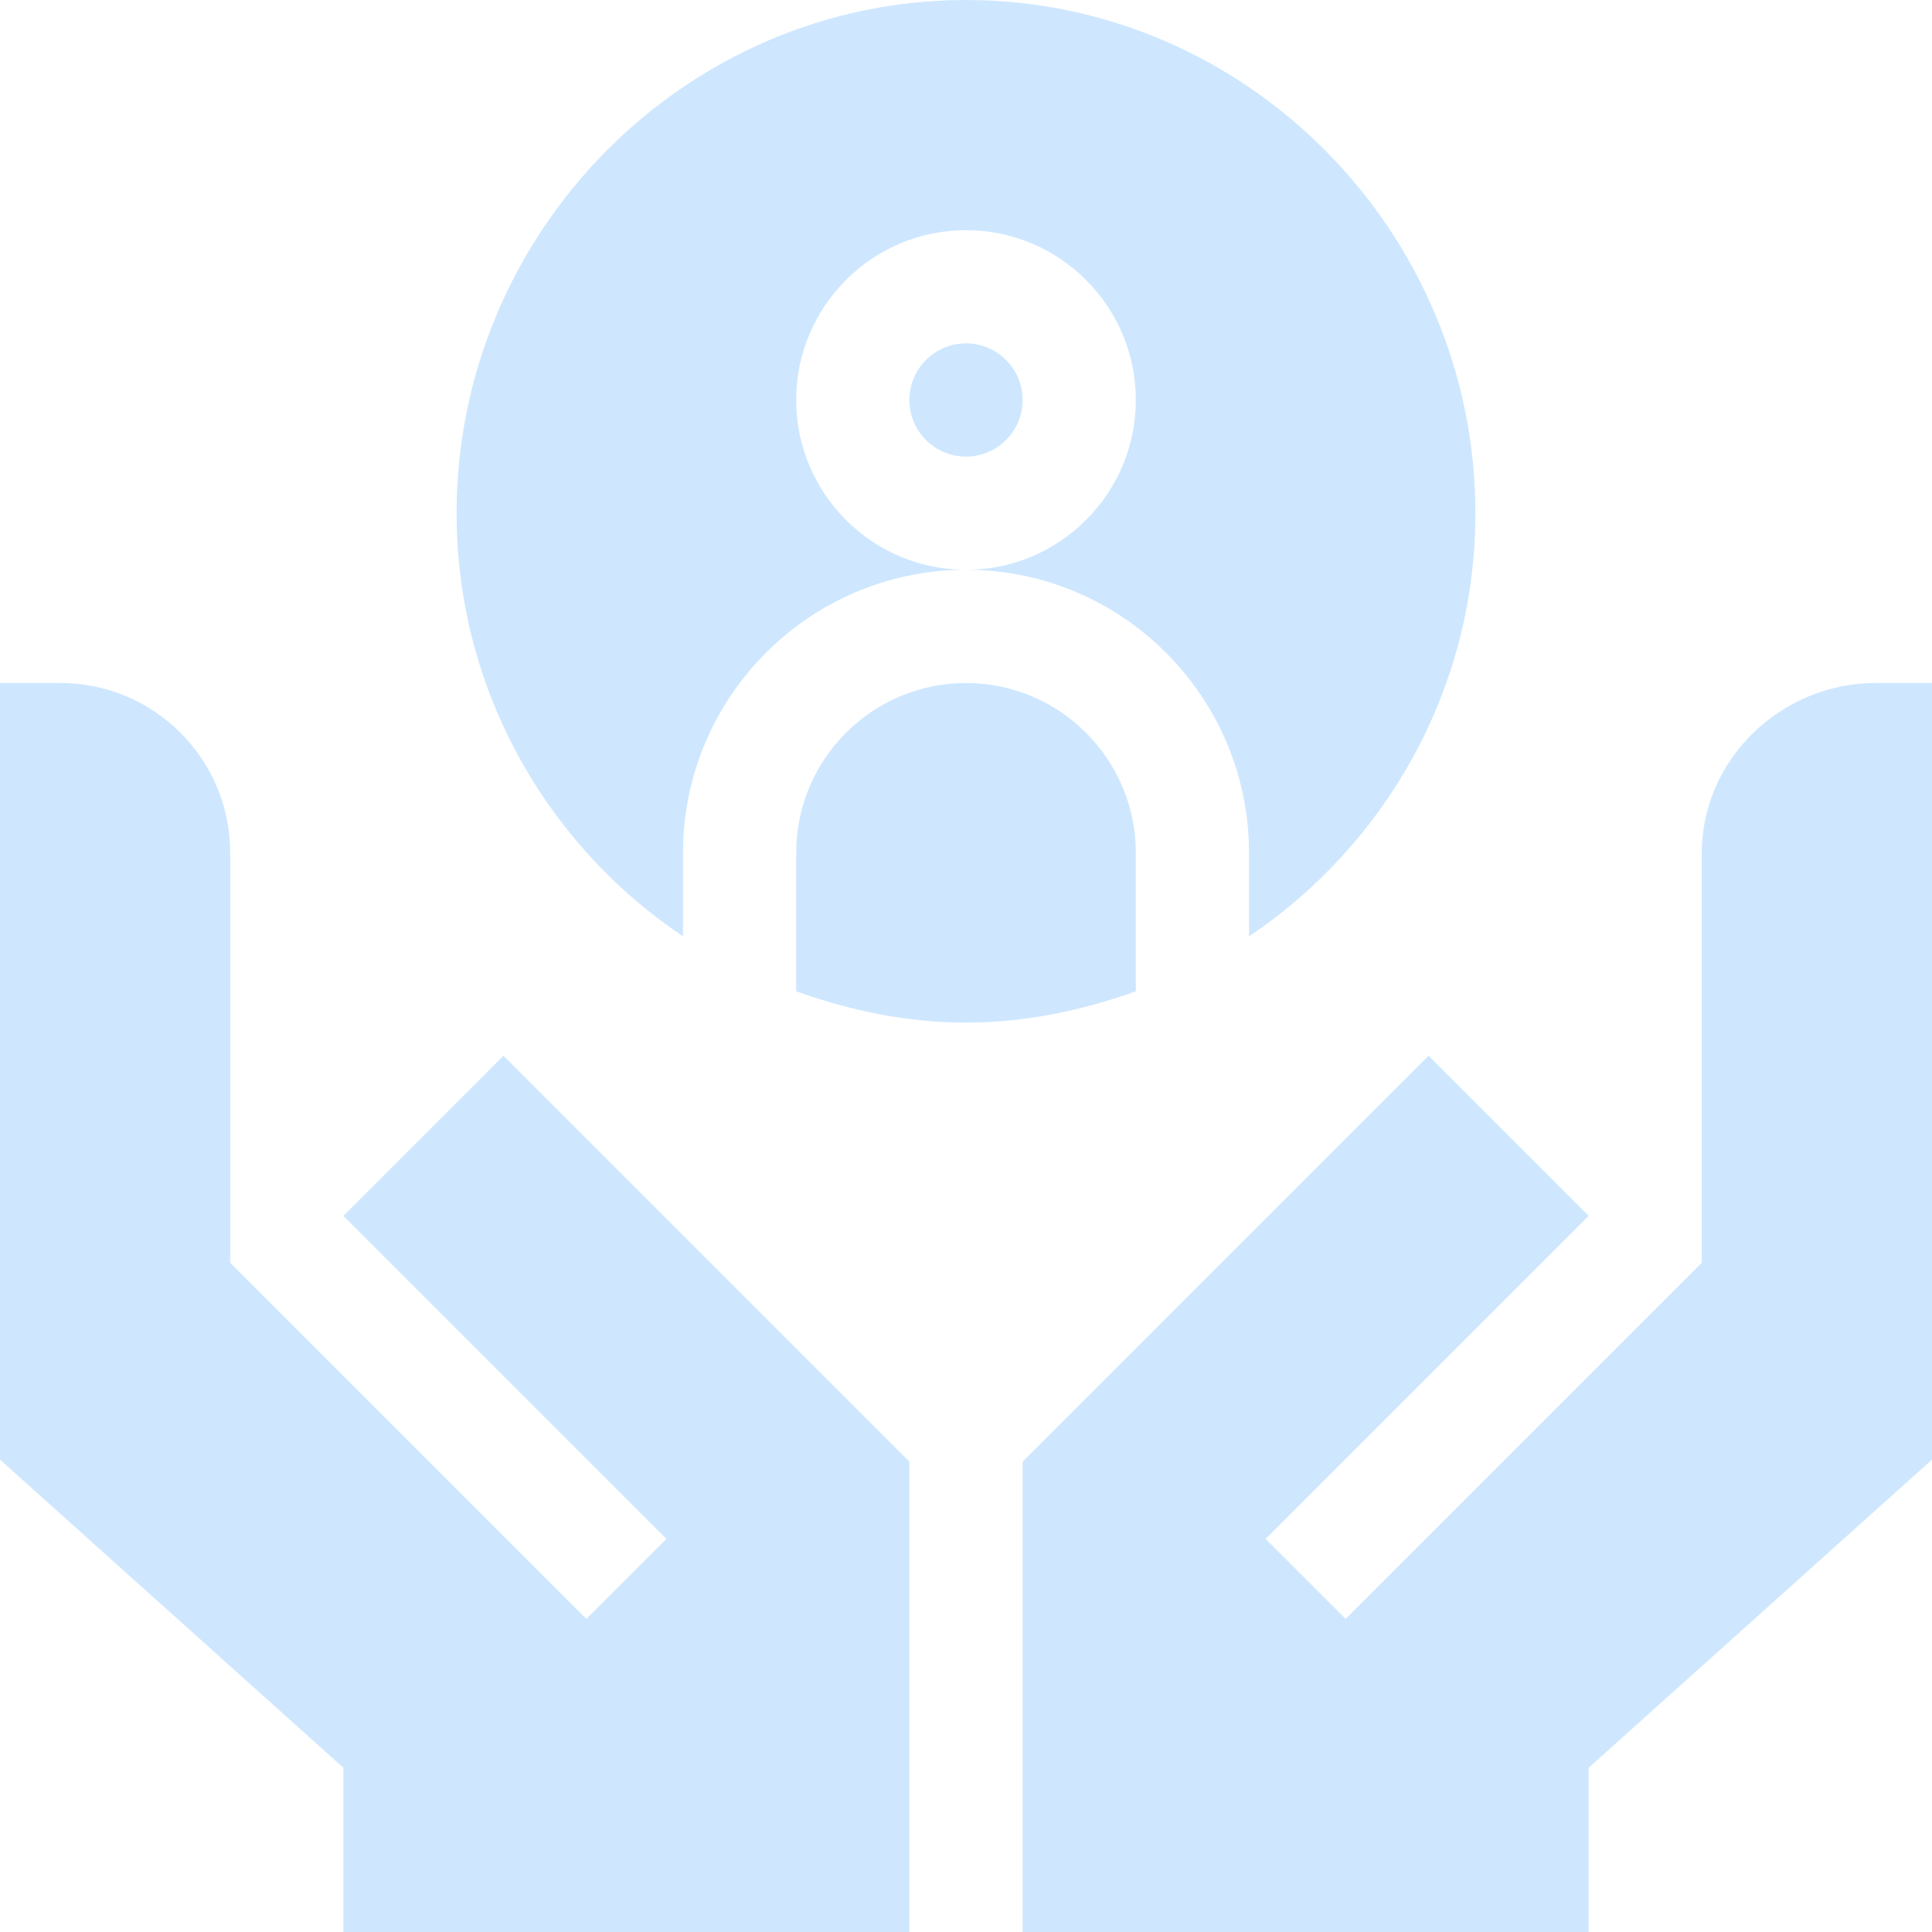 <svg width="48" height="48" viewBox="0 0 48 48" fill="none" xmlns="http://www.w3.org/2000/svg">
<g clip-path="url(#clip0_41_10307)">
<path d="M24 11.344C24.777 11.344 25.406 10.714 25.406 9.938C25.406 9.161 24.777 8.531 24 8.531C23.223 8.531 22.594 9.161 22.594 9.938C22.594 10.714 23.223 11.344 24 11.344Z" fill="#CEE7FF"/>
<path d="M19.781 21.188V24.629C21.107 25.102 22.514 25.406 24 25.406C25.486 25.406 26.893 25.102 28.219 24.629V21.188C28.219 18.861 26.326 16.969 24 16.969C21.674 16.969 19.781 18.861 19.781 21.188Z" fill="#CEE7FF"/>
<path d="M16.969 23.264V21.188C16.969 17.311 20.123 14.156 24 14.156C21.674 14.156 19.781 12.264 19.781 9.938C19.781 7.611 21.674 5.719 24 5.719C26.326 5.719 28.219 7.611 28.219 9.938C28.219 12.264 26.326 14.156 24 14.156C27.877 14.156 31.031 17.311 31.031 21.188V23.264C34.419 20.99 36.656 17.128 36.656 12.75C36.656 5.771 30.979 0 24 0C17.021 0 11.344 5.771 11.344 12.75C11.344 17.128 13.581 20.99 16.969 23.264ZM42.281 21.188V31.372L33.432 40.221L31.443 38.233L39.469 30.207L35.492 26.23L25.406 36.316V48H39.469V43.92L48 36.264V16.969H46.594C44.264 16.969 42.281 18.858 42.281 21.188ZM8.531 48H22.594V36.316L12.508 26.23L8.531 30.207L16.557 38.233L14.568 40.221L5.719 31.372V21.188C5.719 18.858 3.83 16.969 1.5 16.969H0V36.264L8.531 43.92V48Z" fill="#CEE7FF"/>
</g>
<defs>
<clipPath id="clip0_41_10307">
<rect width="48" height="48" fill="white"/>
</clipPath>
</defs>
</svg>
